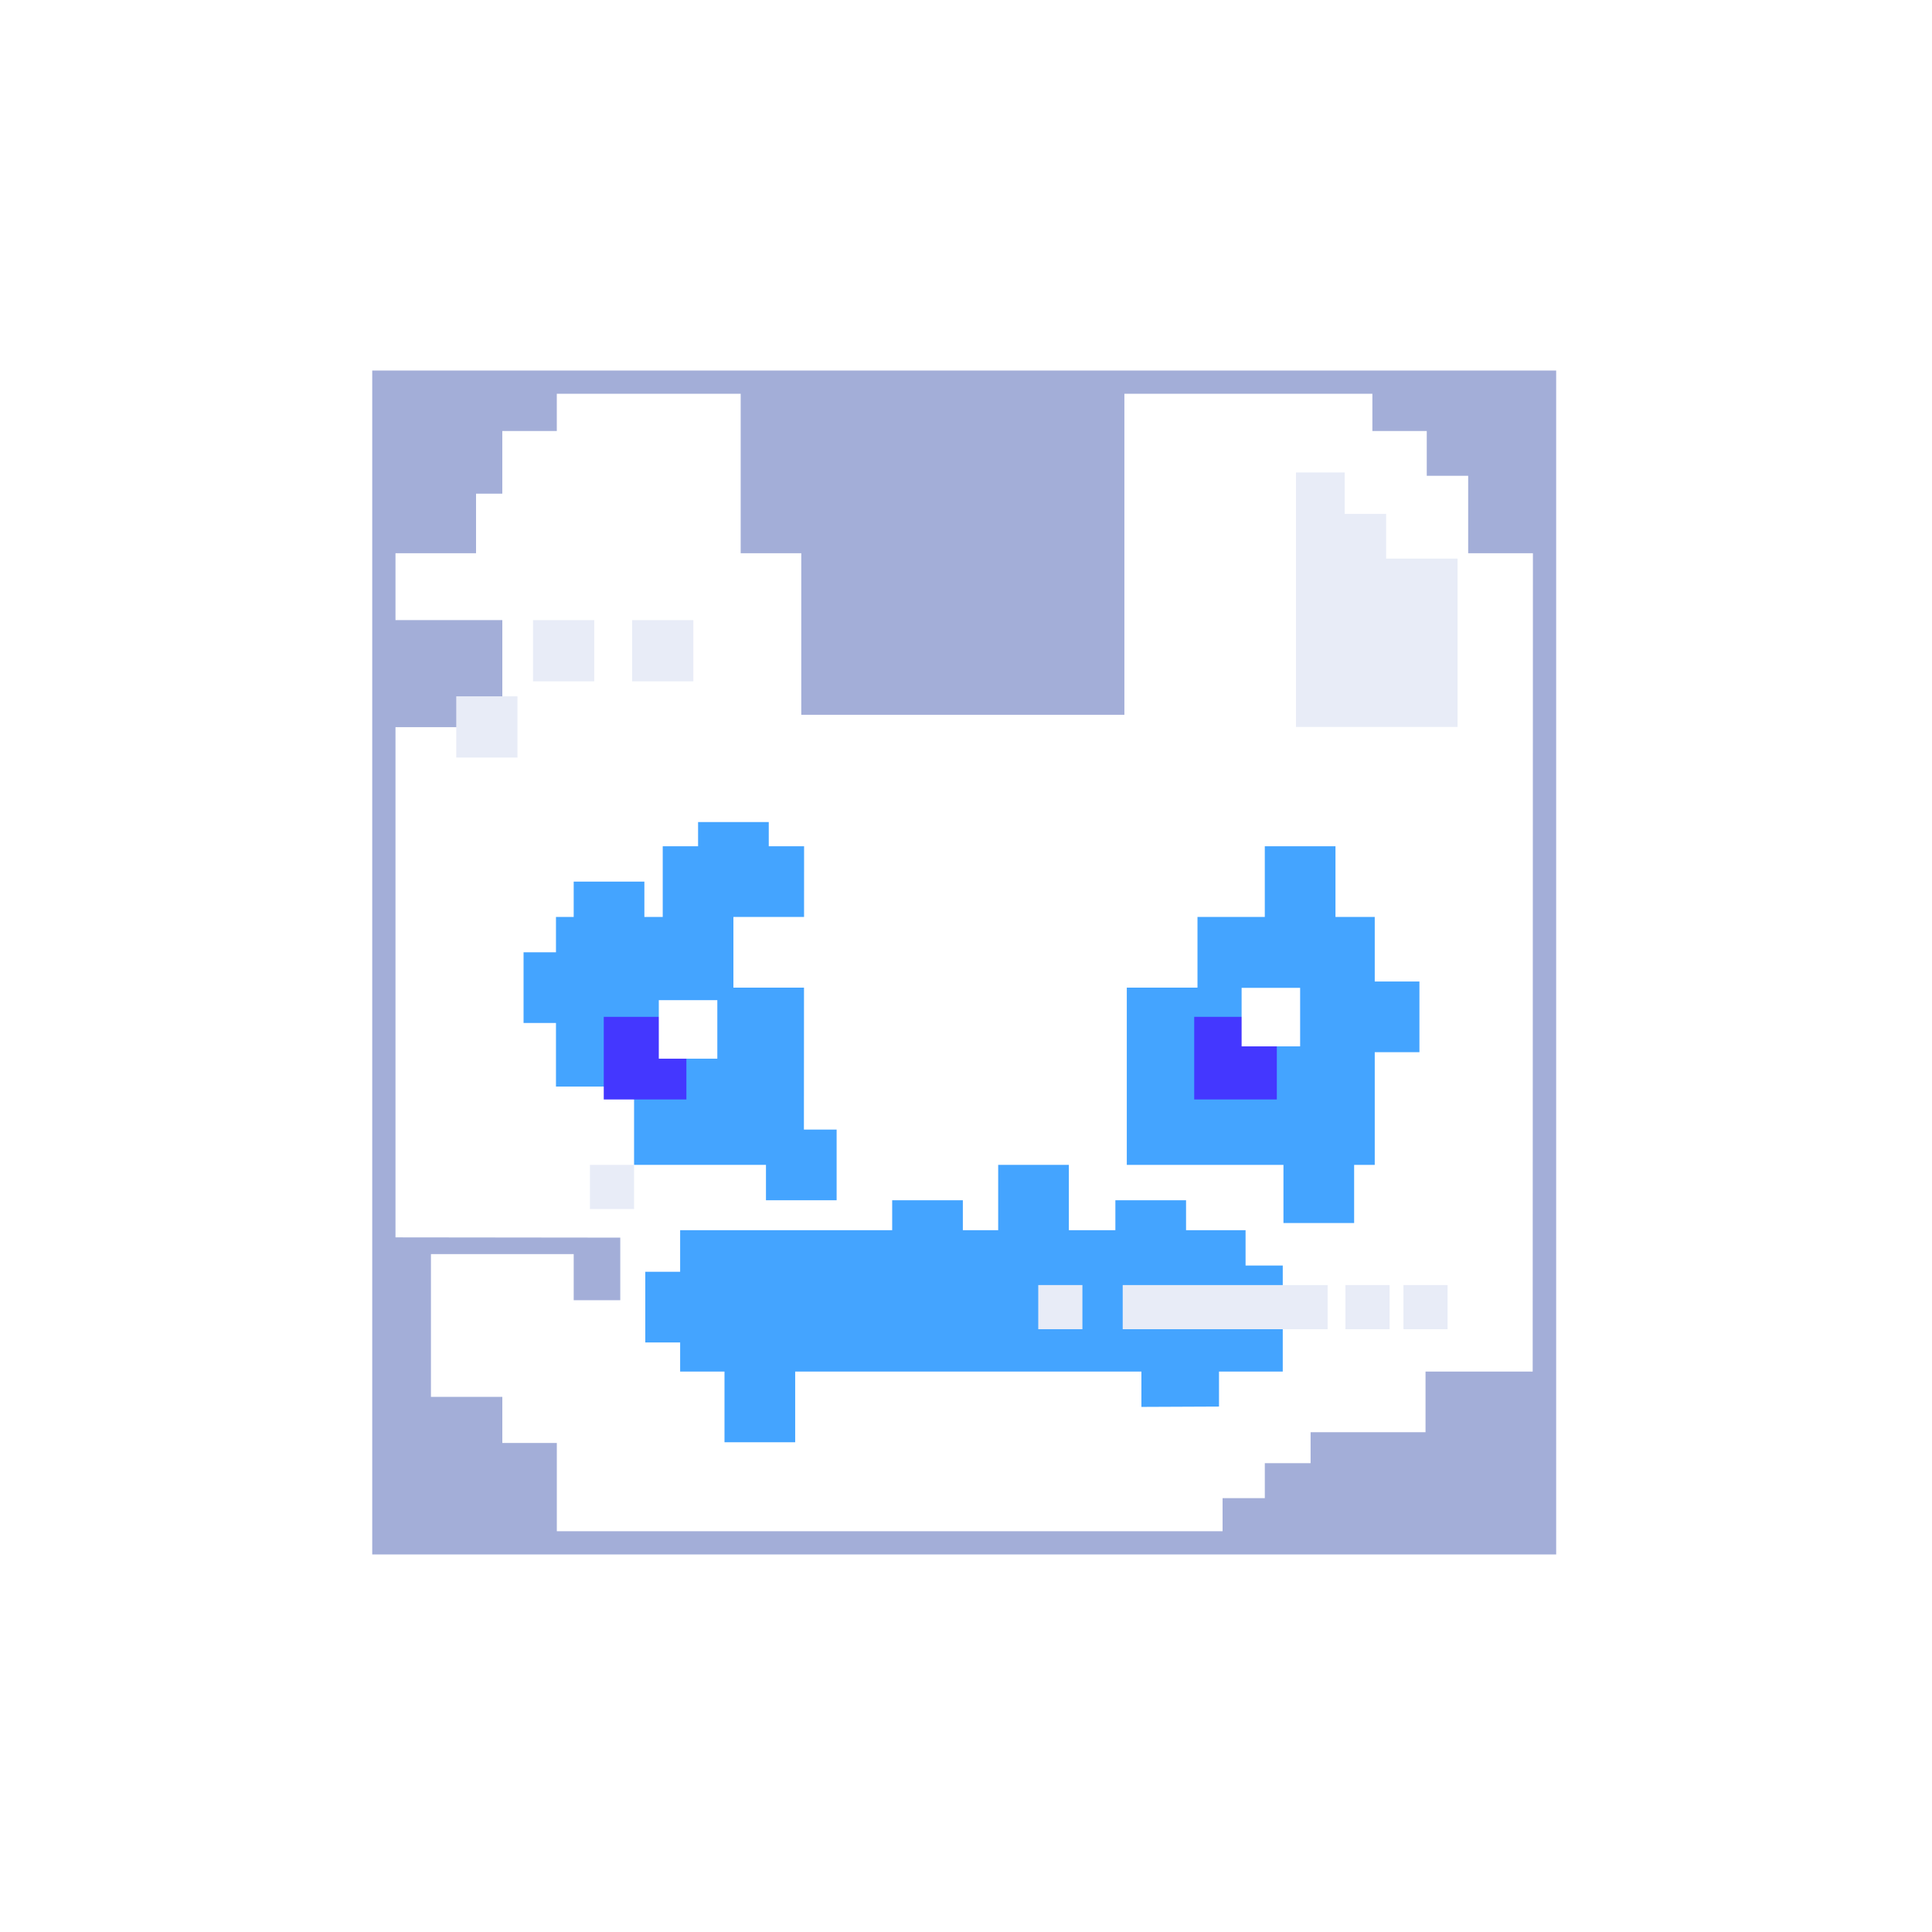 <?xml version="1.0" encoding="utf-8"?>
<!-- Generator: Adobe Illustrator 27.7.0, SVG Export Plug-In . SVG Version: 6.00 Build 0)  -->
<svg version="1.1" xmlns="http://www.w3.org/2000/svg" xmlns:xlink="http://www.w3.org/1999/xlink" x="0px" y="0px"
	 viewBox="0 0 1080 1080" style="enable-background:new 0 0 1080 1080;" xml:space="preserve">
<style type="text/css">
	.st0{fill:#FFFFFF;}
	.st1{fill:#44A4FF;}
	.st2{fill:#E8ECF7;}
	.st3{fill:#4437FF;}
	.st4{fill:#A3AED8;}
</style>
<g id="BG_00000049199473064088084310000008836133144443458486_">
	<rect class="st0" width="1080" height="1080"/>
</g>
<g id="face">
	<rect x="214.58" y="213.62" class="st0" width="648.83" height="648.83"/>
</g>
<g id="BG">
	<g>
		<polygon class="st1" points="449.39,631.43 449.44,552.09 409.98,552.09 409.98,512.58 449.47,512.58 449.49,473.07 
			429.74,473.07 429.74,459.52 390.23,459.52 390.23,473.07 370.47,473.07 370.47,512.58 360.21,512.58 360.21,492.83 320.7,492.83 
			320.7,512.58 310.79,512.58 310.79,532.34 292.67,532.34 292.67,571.85 310.79,571.85 310.79,607.38 354.45,607.38 354.45,651.18 
			428.18,651.18 428.18,670.94 467.68,670.94 467.68,631.43 		"/>
		<rect x="329.77" y="651.18" class="st2" width="24.68" height="24.68"/>
	</g>
	<g>
		<polygon class="st1" points="768.49,548.67 768.49,512.58 746.54,512.58 746.54,473.07 707.03,473.07 707.03,512.58 669.4,512.58 
			669.4,552.09 629.89,552.09 629.89,651.18 717.46,651.18 717.46,683.68 756.97,683.68 756.97,651.18 768.49,651.18 768.49,588.18 
			793.47,588.18 793.47,548.67 		"/>
	</g>
	
		<rect x="297.96" y="346.64" transform="matrix(-1.836970e-16 1 -1 -1.836970e-16 678.823 48.684)" class="st2" width="34.22" height="34.22"/>
	
		<rect x="353.37" y="346.64" transform="matrix(-1.836970e-16 1 -1 -1.836970e-16 734.227 -6.72)" class="st2" width="34.22" height="34.22"/>
	
		<rect x="667.56" y="568.42" transform="matrix(-1.836970e-16 1 -1 -1.836970e-16 1282.177 -99.143)" class="st3" width="46.19" height="46.19"/>
	
		<rect x="337.5" y="568.42" transform="matrix(-1.836970e-16 1 -1 -1.836970e-16 952.115 230.919)" class="st3" width="46.19" height="46.19"/>
	
		<rect x="694.07" y="552.21" transform="matrix(-1.836970e-16 1 -1 -1.836970e-16 1278.991 -141.857)" class="st0" width="32.71" height="32.71"/>
	
		<rect x="368.27" y="559.09" transform="matrix(-1.836970e-16 1 -1 -1.836970e-16 960.077 190.824)" class="st0" width="32.71" height="32.71"/>
	<g>
		<polygon class="st2" points="774.85,287.26 751.7,287.26 751.7,264.11 724.47,264.11 724.47,406.37 814.78,406.37 814.78,312.27 
			774.85,312.27 		"/>
	</g>
	<g>
		<polygon class="st1" points="681.43,786.28 681.43,766.72 717.07,766.72 717.07,707.45 696.28,707.45 696.28,687.7 663.01,687.7 
			663.01,670.94 623.5,670.94 623.5,687.7 597.5,687.7 597.5,651.18 557.99,651.18 557.99,687.7 538.24,687.7 538.24,670.94 
			498.73,670.94 498.73,687.7 380.2,687.7 380.2,710.94 360.72,710.94 360.72,750.45 380.2,750.45 380.2,766.72 405,766.72 
			405,806.23 444.51,806.23 444.51,766.72 638.05,766.72 638.05,786.47 		"/>
		<g>
			<path class="st4" d="M208.08,207.12v661.83h661.83V207.12H208.08z M856.78,766.72h-59.9v33.88h-64.25v17.31h-25.59v19.56h-23.61
				v18.49H311.27v-49.34H280.8v-25.77h-39.9v-79.8h79.8v25.77h26.03v-34.98l-125.65-0.14V406.48h59.72v-59.84h-59.72v-37.39h45.03
				v-33.3h14.68v-35.01h30.47v-20.83h102.79v89.14h33.87v90.31h180.62V220.12h138.63v20.83h30.4v25.01h23.15v43.3h36.19
				L856.78,766.72z"/>
		</g>
	</g>
	
		<rect x="580.39" y="718.36" transform="matrix(-1.836970e-16 1 -1 -1.836970e-16 1323.433 137.964)" class="st2" width="24.68" height="24.68"/>
	<rect x="627.6" y="718.36" class="st2" width="114.55" height="24.68"/>
	
		<rect x="752.1" y="718.36" transform="matrix(-1.836970e-16 1 -1 -1.836970e-16 1495.139 -33.742)" class="st2" width="24.68" height="24.68"/>
	
		<rect x="784.53" y="718.36" transform="matrix(-1.836970e-16 1 -1 -1.836970e-16 1527.571 -66.174)" class="st2" width="24.68" height="24.68"/>
	
		<rect x="255.05" y="389.26" transform="matrix(-1.836970e-16 1 -1 -1.836970e-16 678.528 134.204)" class="st2" width="34.22" height="34.22"/>
</g>
</svg>
